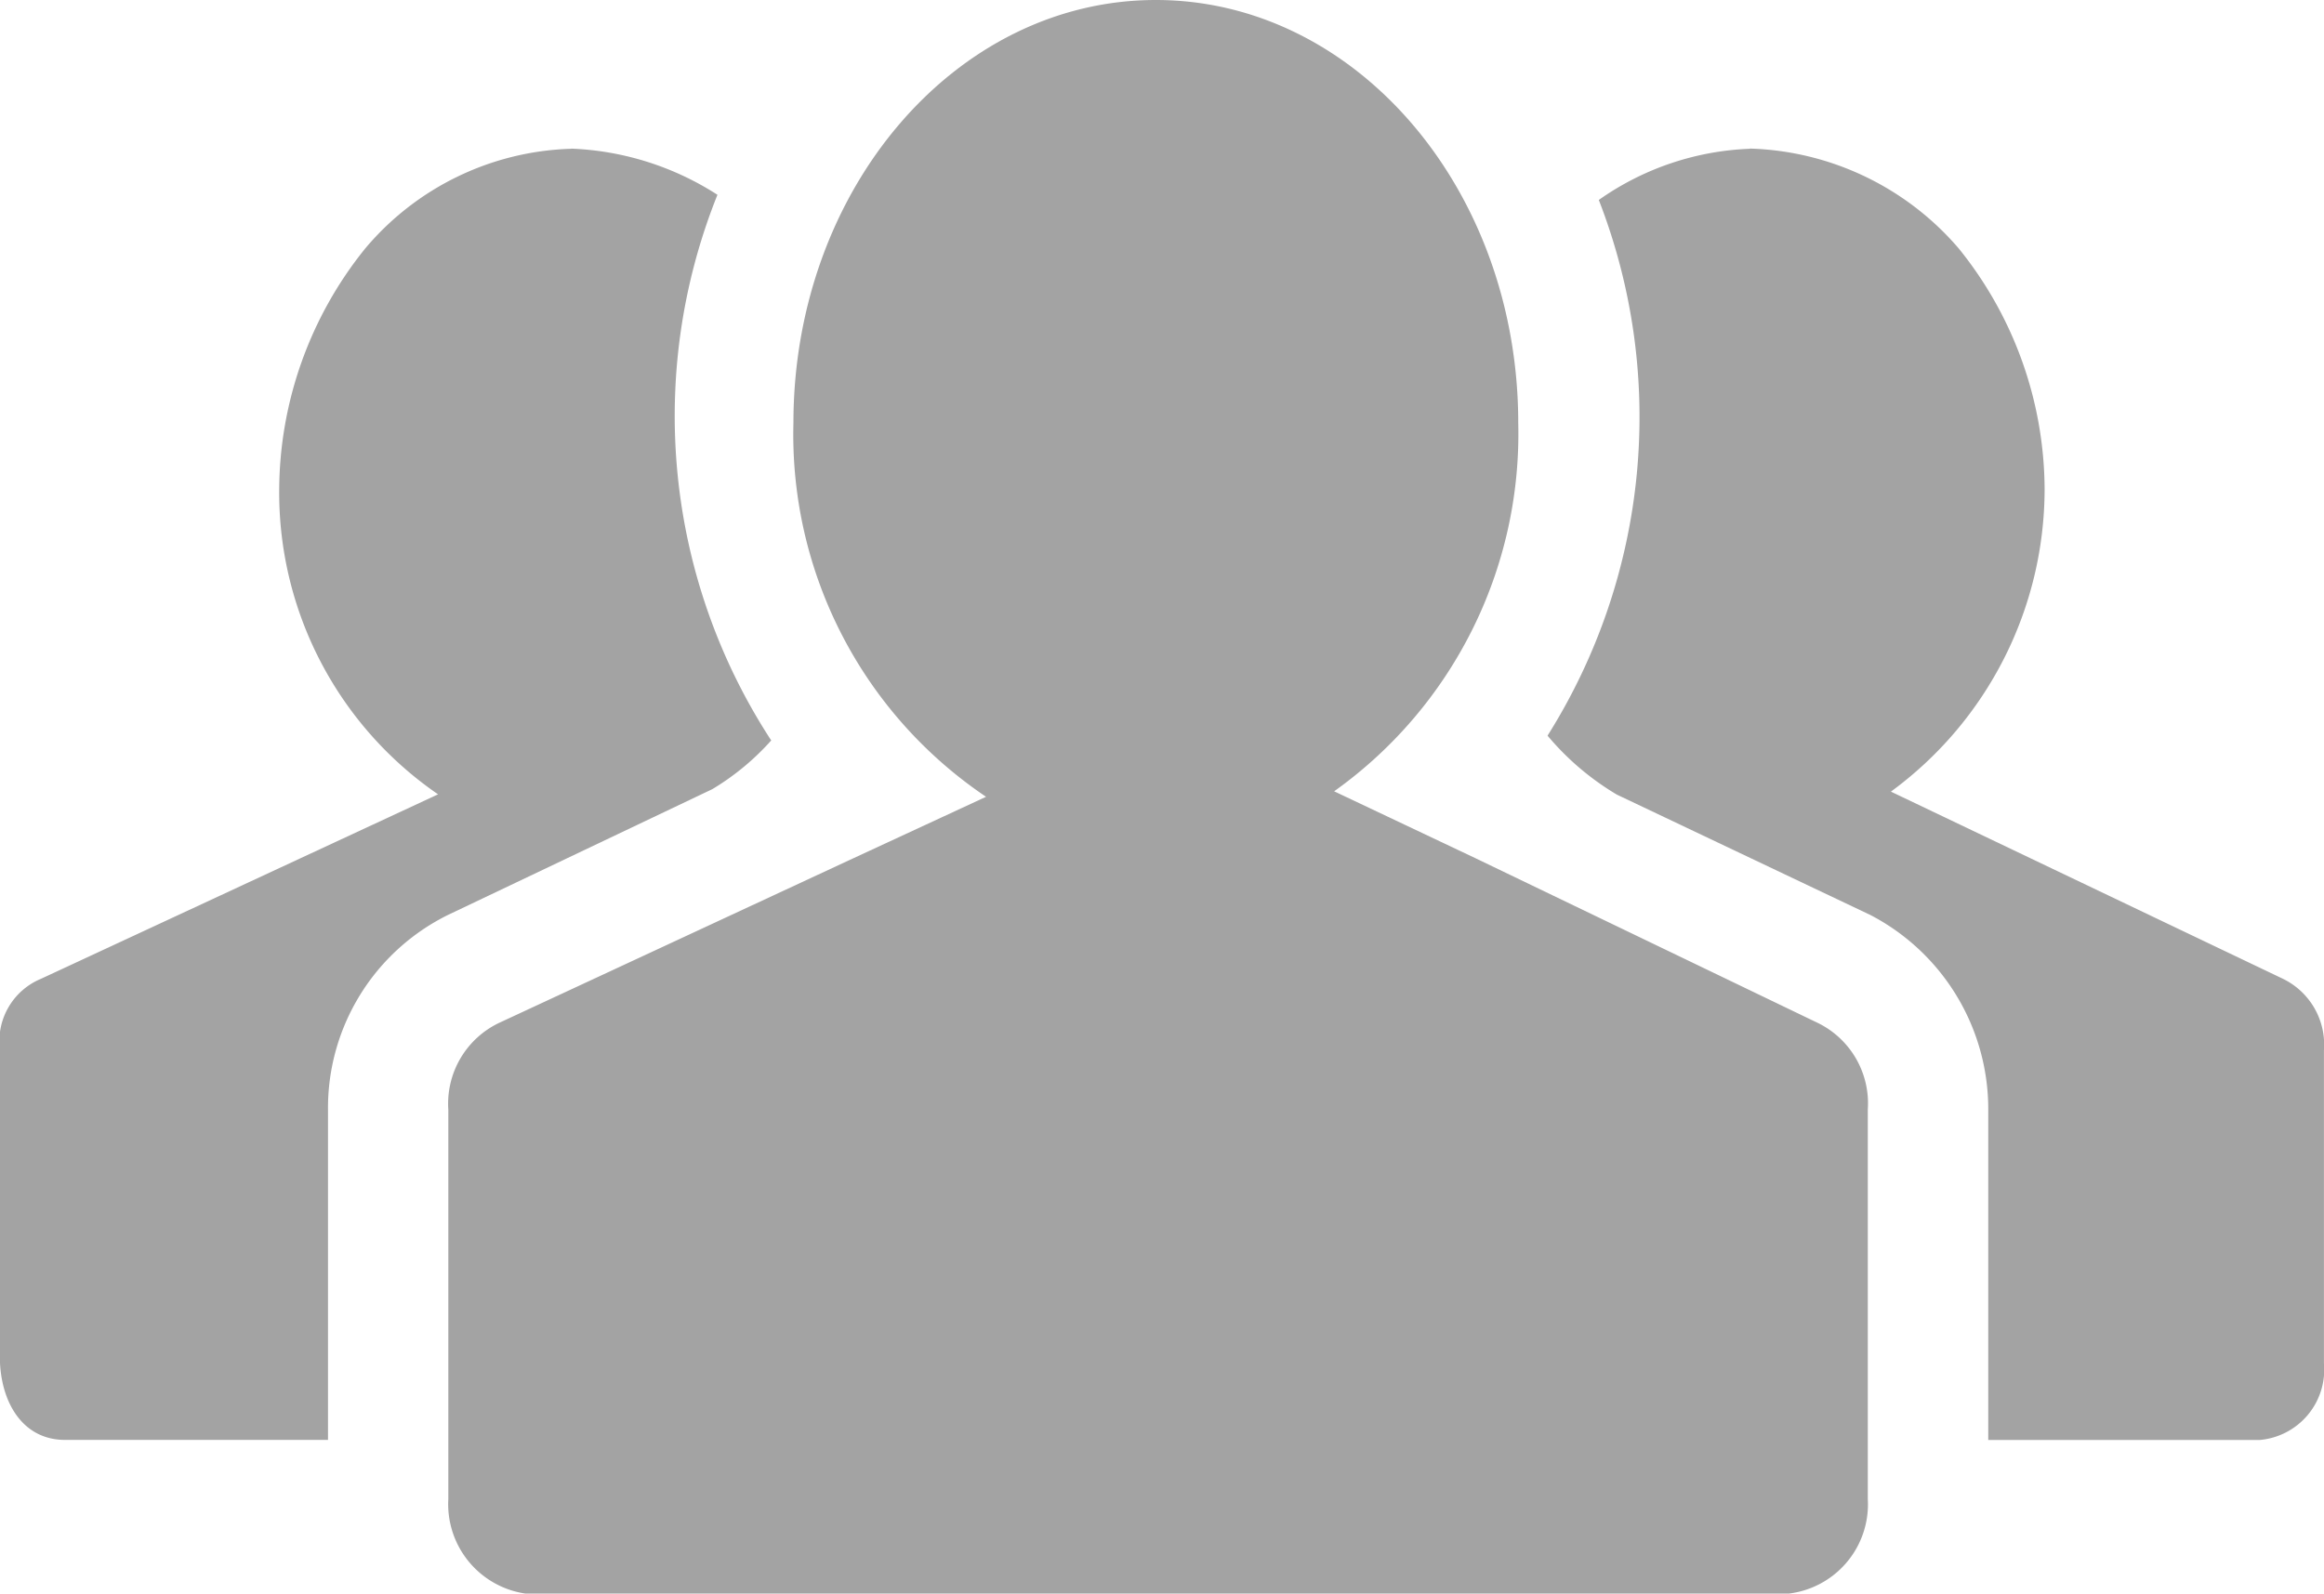 <svg xmlns="http://www.w3.org/2000/svg" width="36.001" height="24.69" viewBox="0 0 36.001 24.69">
  <path id="group" d="M17.905,5.655c-3.1,0-5.614,2.934-5.614,6.554A6.764,6.764,0,0,0,15.275,18l-2.059.954L7.738,21.5a1.387,1.387,0,0,0-.793,1.348v6.033a1.4,1.4,0,0,0,1.23,1.469H27.664a1.393,1.393,0,0,0,1.27-1.469V22.843a1.386,1.386,0,0,0-.793-1.348l-5.28-2.541-2.194-1.039a6.8,6.8,0,0,0,2.852-5.706c0-3.62-2.513-6.554-5.614-6.554ZM8.85,7.96A4.334,4.334,0,0,0,5.655,9.508a5.994,5.994,0,0,0-1.33,3.731,5.672,5.672,0,0,0,2.461,4.723L.635,20.82A1.046,1.046,0,0,0,0,21.931v4.842c.033.642.366,1.182.992,1.191H5.081V22.843a3.335,3.335,0,0,1,1.866-3.016l4.087-1.945a3.925,3.925,0,0,0,.913-.755,9.2,9.2,0,0,1-.833-8.454,4.5,4.5,0,0,0-2.263-.715Zm18.258,0a4.337,4.337,0,0,0-2.341.793,9.272,9.272,0,0,1-.794,8.3,4.2,4.2,0,0,0,1.073.913l3.929,1.866A3.39,3.39,0,0,1,30.8,22.844v5.121h4.207A1.094,1.094,0,0,0,36,26.774V21.931a1.135,1.135,0,0,0-.635-1.111l-6.073-2.9a5.815,5.815,0,0,0,2.381-4.684,5.967,5.967,0,0,0-1.33-3.731,4.428,4.428,0,0,0-3.235-1.548Z" transform="translate(0 -5.655)" fill="#a3a3a3"/>
</svg>
